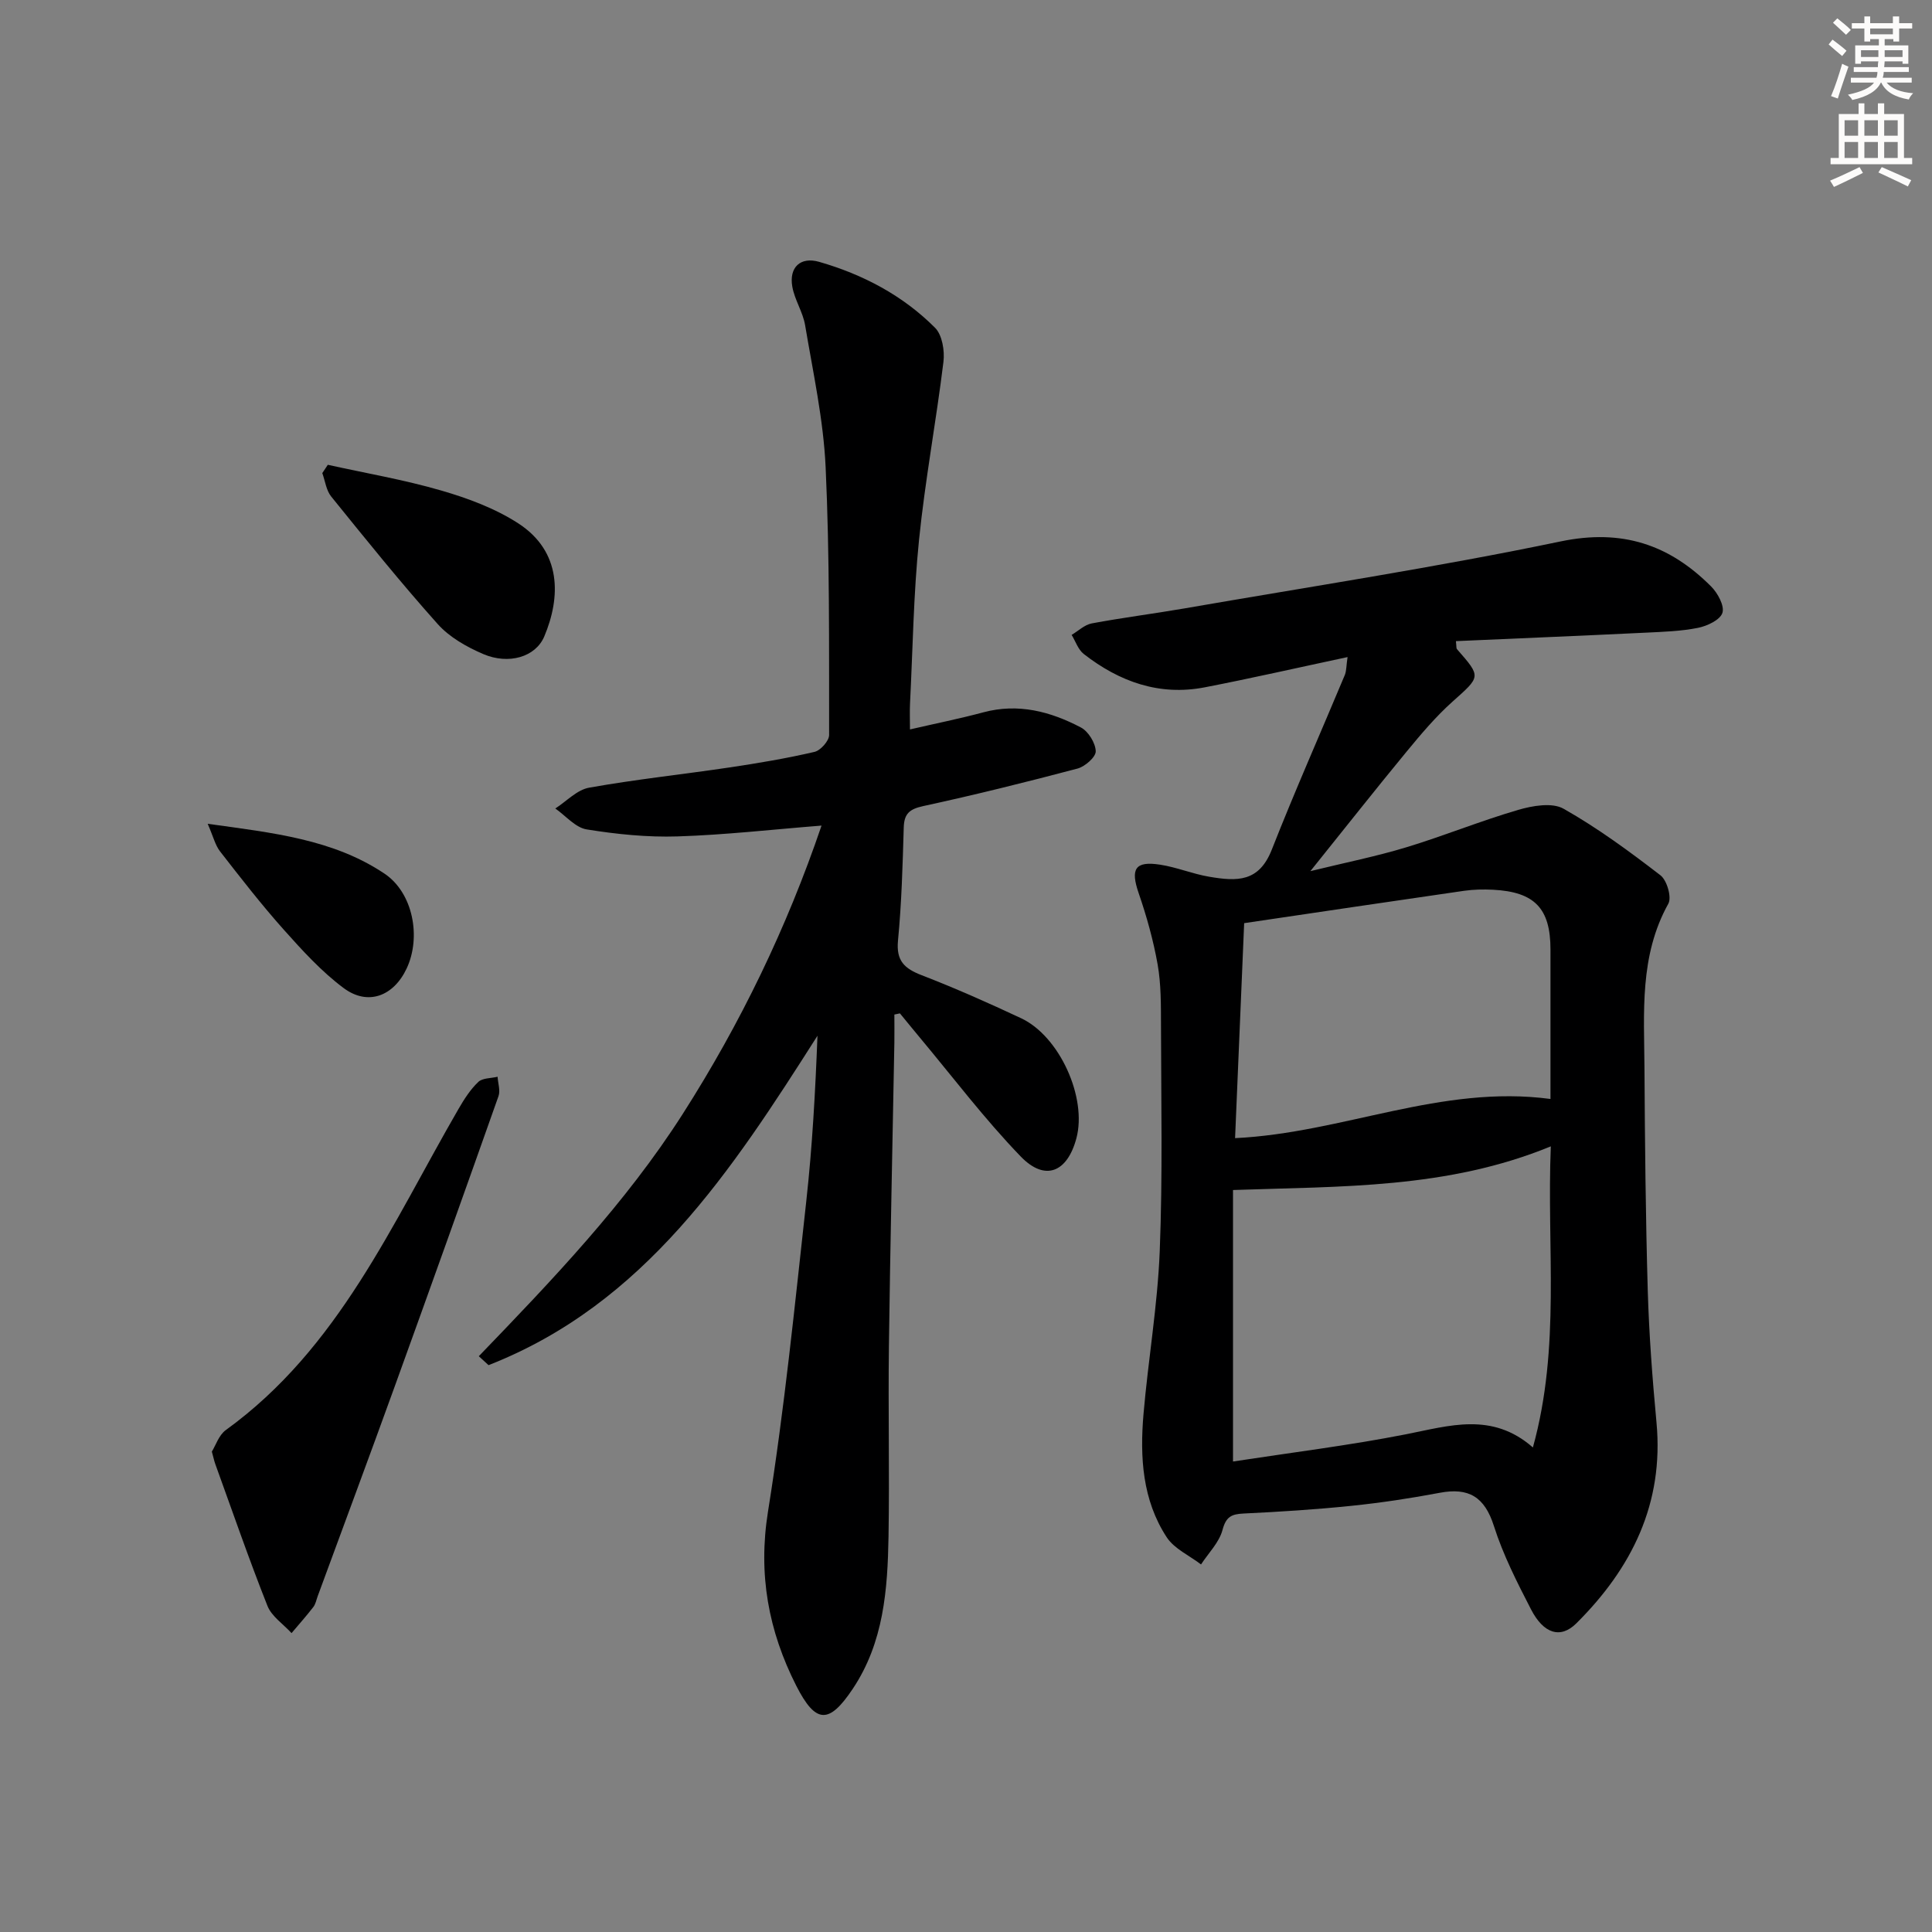 <svg enable-background="new 0 0 400 400" viewBox="0 0 400 400" xmlns="http://www.w3.org/2000/svg"><rect x="0" y="0" width="400" height="400" fill="#808080" stroke="none"/><g fill="#000001"><path d="m279 136.04c-10.41 2.22-19.95 4.4-29.55 6.26-9.42 1.83-17.7-1.16-25.07-6.9-1.16-.9-1.69-2.61-2.51-3.95 1.38-.82 2.67-2.1 4.16-2.38 6.36-1.19 12.79-2 19.17-3.1 25.98-4.51 52.08-8.49 77.89-13.87 12.74-2.66 22.52.65 31.18 9.32 1.36 1.36 2.8 4 2.34 5.46s-3.15 2.73-5.06 3.11c-3.56.71-7.25.82-10.9 1-13.05.63-26.11 1.17-39.22 1.75.13 1.06.05 1.47.22 1.66 5.08 5.8 4.93 5.63-.96 10.9-3.45 3.09-6.48 6.69-9.44 10.28-6.44 7.81-12.7 15.76-19.95 24.78 7.37-1.8 13.71-3.07 19.87-4.94 7.78-2.36 15.34-5.46 23.15-7.74 2.97-.87 7.03-1.58 9.4-.24 7.04 3.98 13.63 8.83 20.06 13.78 1.34 1.03 2.37 4.56 1.63 5.88-6.02 10.82-5.01 22.54-4.94 34.13.09 15.32.24 30.63.68 45.94.27 9.13.96 18.26 1.81 27.35 1.56 16.75-5.11 30.16-16.6 41.58-3.26 3.24-6.77 2.17-9.38-2.9-2.89-5.6-5.79-11.3-7.69-17.28-1.92-6.02-5.22-7.99-11.22-6.85-6.03 1.14-12.12 2.06-18.22 2.69-7.44.77-14.91 1.24-22.38 1.6-2.53.12-3.64.67-4.37 3.42-.69 2.58-2.9 4.76-4.44 7.12-2.41-1.85-5.53-3.23-7.1-5.62-5.06-7.73-5.57-16.62-4.81-25.51.97-11.26 2.91-22.46 3.36-33.72.62-15.62.29-31.27.26-46.91-.01-4.15.02-8.38-.69-12.44-.89-5.02-2.28-9.99-3.94-14.81-1.71-4.98-.76-6.67 4.43-5.87 3.43.52 6.72 1.91 10.14 2.49 5.88 1.01 10.35 1.12 13-5.6 4.79-12.18 10.1-24.15 15.15-36.23.32-.88.27-1.89.54-3.64zm-23.72 166.55c11.93-1.83 23.91-3.31 35.73-5.62 9.04-1.77 17.88-4.72 26.36 2.71 5.79-20.9 2.84-41.39 3.71-62.34-21.44 8.81-43.31 8.25-65.8 9.04zm2.31-111.46c-.65 15.27-1.26 29.92-1.88 44.51 22.38-1.08 42.66-11.14 65.3-8.11 0-10.41 0-20.68 0-30.95 0-8.5-3.27-11.93-11.9-12.37-1.99-.1-4.01-.06-5.98.22-15.1 2.18-30.19 4.43-45.54 6.7z"/><path d="m185.17 210.05c0 1.93.03 3.86 0 5.79-.38 20.97-.86 41.94-1.13 62.91-.17 13.12.14 26.24-.08 39.36-.19 11-.99 21.95-7.41 31.55-4.88 7.3-7.64 7.31-11.68-.62-5.77-11.36-7.95-23.09-5.86-36.12 3.41-21.28 5.55-42.78 7.92-64.22 1.25-11.3 1.87-22.66 2.32-34.26-17.78 27.93-35.73 55.52-68.1 68.2-.67-.62-1.34-1.23-2.02-1.85 15.23-15.8 30.39-31.63 42.25-50.2 11.95-18.72 21.51-38.5 28.71-59.66-10.14.8-19.96 1.93-29.81 2.24-6.26.2-12.62-.45-18.82-1.45-2.33-.38-4.33-2.82-6.49-4.33 2.32-1.49 4.49-3.87 7-4.31 9.63-1.72 19.39-2.75 29.07-4.19 5.9-.88 11.79-1.87 17.59-3.22 1.26-.29 3.03-2.29 3.03-3.49-.03-18.47.13-36.97-.72-55.42-.45-9.86-2.61-19.65-4.25-29.43-.46-2.73-2.17-5.24-2.65-7.97-.71-4.01 1.68-6.26 5.55-5.15 9.07 2.61 17.32 6.95 24 13.65 1.49 1.49 2.02 4.76 1.74 7.06-1.51 12.33-3.81 24.57-5.06 36.91-1.14 11.23-1.29 22.56-1.86 33.85-.08 1.63-.01 3.27-.01 5.34 5.27-1.22 10.27-2.22 15.19-3.54 7.23-1.94 13.9-.17 20.19 3.13 1.55.81 3.03 3.22 3.08 4.93.03 1.2-2.23 3.18-3.8 3.59-10.58 2.8-21.21 5.44-31.91 7.76-2.84.62-3.96 1.56-4.04 4.44-.23 7.81-.44 15.64-1.19 23.41-.4 4.2 1.34 5.79 4.91 7.17 6.96 2.69 13.81 5.73 20.57 8.9 7.98 3.73 13.71 16.47 11.45 24.88-1.89 7.05-6.49 8.96-11.52 3.75-7.48-7.74-14.01-16.39-20.93-24.67-1.37-1.64-2.72-3.31-4.08-4.96-.37.08-.76.16-1.15.24z"/><path d="m43.86 300.54c.79-1.26 1.44-3.41 2.89-4.46 23.38-16.91 34.41-42.71 48.2-66.52 1.15-1.99 2.44-4 4.08-5.56.87-.83 2.63-.74 3.99-1.07.08 1.34.6 2.84.19 4.01-7.08 20.03-14.23 40.03-21.45 60-5.25 14.52-10.64 29-15.97 43.49-.29.78-.44 1.67-.93 2.3-1.43 1.85-2.99 3.6-4.5 5.39-1.7-1.87-4.12-3.45-4.99-5.65-3.84-9.68-7.24-19.54-10.79-29.34-.23-.63-.36-1.29-.72-2.59z"/><path d="m67.87 96.23c7.84 1.74 15.79 3.09 23.49 5.33 5.52 1.6 11.14 3.69 15.92 6.78 9.07 5.87 8.82 15.34 5.41 23.42-1.8 4.28-7.37 5.9-12.63 3.66-3.43-1.47-7.01-3.49-9.45-6.23-7.64-8.54-14.83-17.48-22.04-26.39-1.03-1.28-1.25-3.21-1.84-4.85.38-.57.76-1.15 1.14-1.72z"/><path d="m43 170.56c13.57 1.88 25.95 3.2 36.58 10.3 5.95 3.97 7.67 13.18 4.6 19.68-2.7 5.72-8.02 7.76-13.03 4.03-4.59-3.42-8.56-7.79-12.4-12.09-4.64-5.2-8.92-10.72-13.2-16.22-.99-1.28-1.38-3.02-2.55-5.7z"/></g><path d="m378.6 9.2.8-1c.9.7 1.9 1.4 2.9 2.3l-.9 1.1c-1.1-.9-2-1.7-2.8-2.4zm.5 10.7c.9-2.1 1.6-4.3 2.3-6.7.4.2.8.4 1.3.6-.7 2.1-1.5 4.3-2.2 6.6zm.4-15.2.9-.9c1 .8 2 1.6 2.8 2.4l-1 1c-1-.9-1.9-1.8-2.7-2.5zm12.5-1.3h1.2v1.4h2.7v1.1h-2.7v2.7h-1.2v-.5h-1.8v1.3h4.9v3.8h-1.2v-.5h-3.7c0 .4-.1.9-.1 1.2h5.1v1h-5.2c0 .5-.1.9-.2 1.2h6v1h-5.2c1.1 1.3 2.9 2 5.5 2.2-.4.4-.7.8-.9 1.3-2.9-.5-4.8-1.6-5.7-3.5h-.1c-.8 1.7-2.7 2.9-5.9 3.6-.2-.4-.6-.8-.9-1.1 2.8-.6 4.6-1.4 5.4-2.5h-4.8v-1h5.3c.1-.3.2-.7.2-1.2h-4.9v-1h5c0-.4 0-.8.1-1.2h-3.6v.5h-1.2v-3.8h4.9v-1.3h-1.8v.5h-1.2v-2.7h-2.6v-1.1h2.6v-1.4h1.2v1.4h4.7v-1.4zm-6.7 8.4h3.6c0-.4 0-.9 0-1.4h-3.6zm1.9-4.7h4.7v-1.2h-4.7zm6.7 3.3h-3.7v1.4h3.7z" fill="#fcfbfa"/><path d="m384.7 21.4h1.3v2.2h2.8v-2.2h1.3v2.2h4.1v9.1h1.7v1.3h-16.9v-1.3h1.7v-9.1h4.1v-2.2zm.3 13.2.7 1.2c-1.8.9-3.8 1.9-6 2.9-.2-.4-.5-.8-.8-1.3 2.4-1 4.4-2 6.1-2.8zm-3.1-6.5h2.8v-3.2h-2.8zm0 4.6h2.8v-3.3h-2.8zm4.1-4.6h2.8v-3.2h-2.8zm0 4.6h2.8v-3.3h-2.8zm3.6 1.9c2.1.9 4.1 1.8 6.1 2.7l-.7 1.3c-2.2-1.1-4.2-2-6.1-2.9zm3.3-9.7h-2.8v3.2h2.8zm-2.8 7.8h2.8v-3.3h-2.8z" fill="#fcfbfa"/></svg>